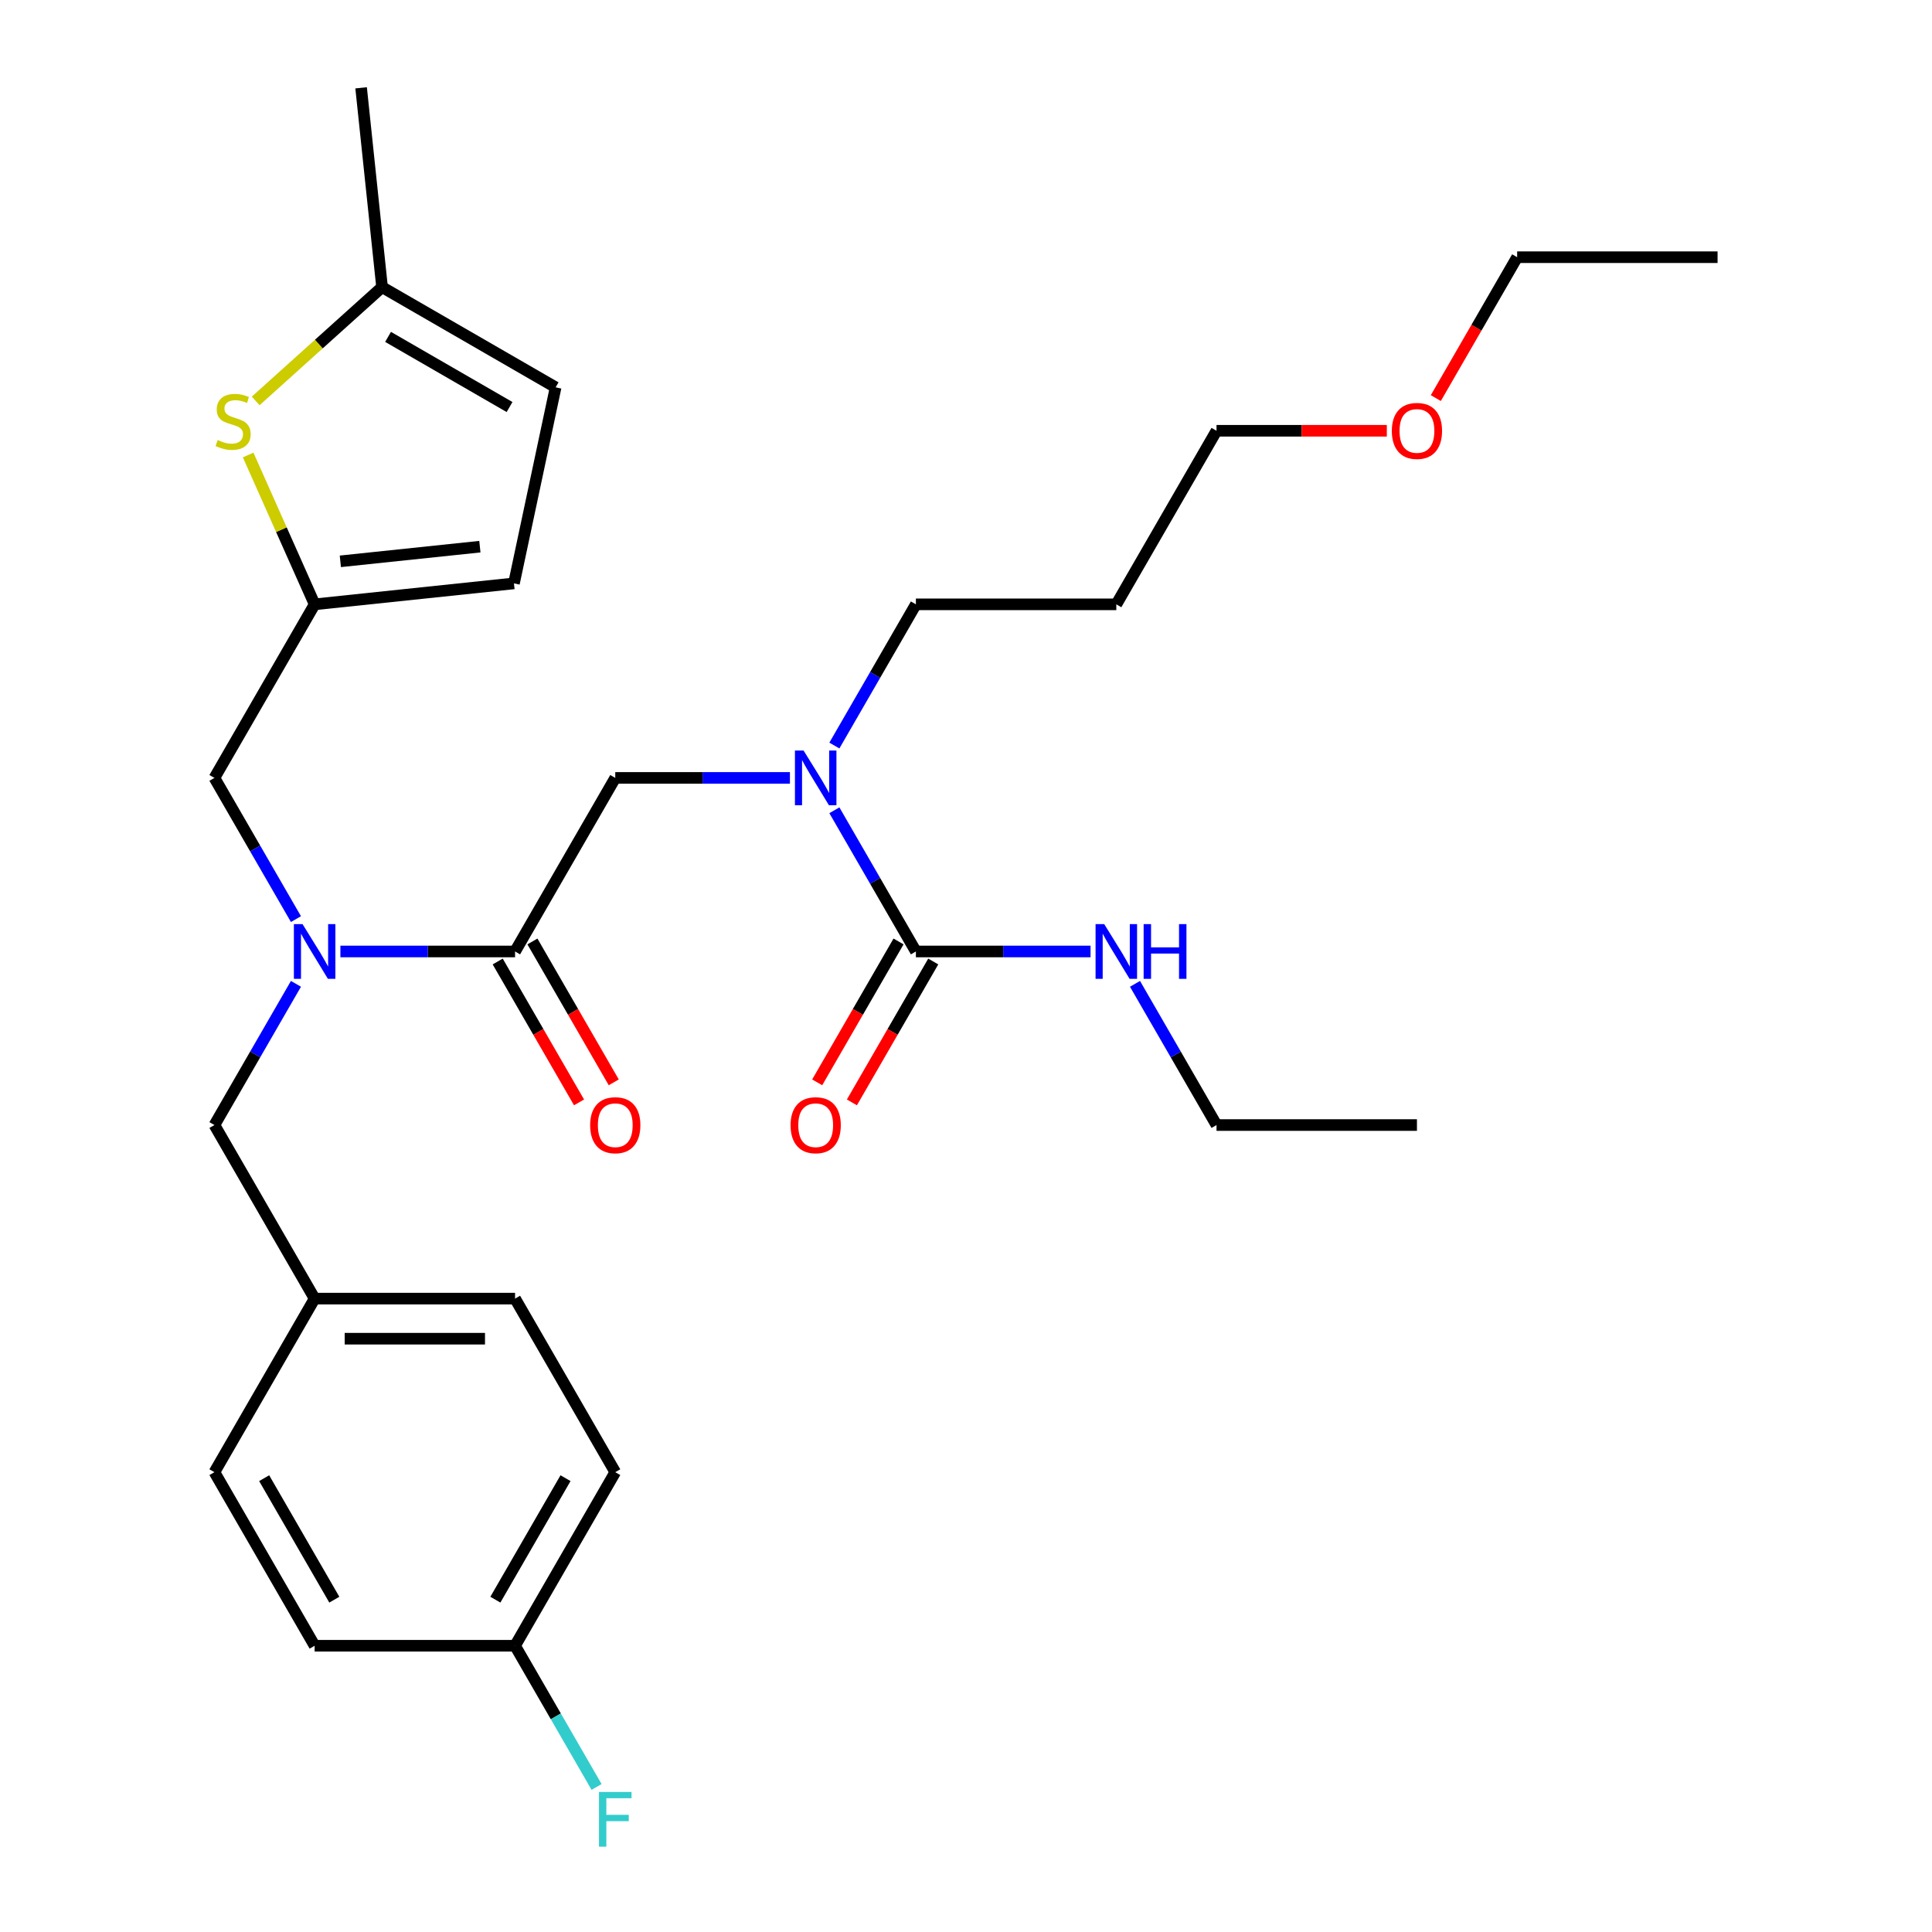 <?xml version='1.0' encoding='iso-8859-1'?>
<svg version='1.1' baseProfile='full'
              xmlns='http://www.w3.org/2000/svg'
                      xmlns:rdkit='http://www.rdkit.org/xml'
                      xmlns:xlink='http://www.w3.org/1999/xlink'
                  xml:space='preserve'
width='1000px' height='1000px' viewBox='0 0 1000 1000'>
<!-- END OF HEADER -->
<rect style='opacity:1.0;fill:#FFFFFF;stroke:none' width='1000' height='1000' x='0' y='0'> </rect>
<path class='bond-0' d='M 629.671,582.321 L 733.408,582.321' style='fill:none;fill-rule:evenodd;stroke:#000000;stroke-width:6px;stroke-linecap:butt;stroke-linejoin:miter;stroke-opacity:1' />
<path class='bond-1' d='M 629.671,582.321 L 608.573,545.778' style='fill:none;fill-rule:evenodd;stroke:#000000;stroke-width:6px;stroke-linecap:butt;stroke-linejoin:miter;stroke-opacity:1' />
<path class='bond-1' d='M 608.573,545.778 L 587.475,509.235' style='fill:none;fill-rule:evenodd;stroke:#0000FF;stroke-width:6px;stroke-linecap:butt;stroke-linejoin:miter;stroke-opacity:1' />
<path class='bond-2' d='M 408.864,402.643 L 363.662,402.643' style='fill:none;fill-rule:evenodd;stroke:#0000FF;stroke-width:6px;stroke-linecap:butt;stroke-linejoin:miter;stroke-opacity:1' />
<path class='bond-2' d='M 363.662,402.643 L 318.461,402.643' style='fill:none;fill-rule:evenodd;stroke:#000000;stroke-width:6px;stroke-linecap:butt;stroke-linejoin:miter;stroke-opacity:1' />
<path class='bond-3' d='M 431.87,419.397 L 452.968,455.939' style='fill:none;fill-rule:evenodd;stroke:#0000FF;stroke-width:6px;stroke-linecap:butt;stroke-linejoin:miter;stroke-opacity:1' />
<path class='bond-3' d='M 452.968,455.939 L 474.066,492.482' style='fill:none;fill-rule:evenodd;stroke:#000000;stroke-width:6px;stroke-linecap:butt;stroke-linejoin:miter;stroke-opacity:1' />
<path class='bond-4' d='M 431.87,385.89 L 452.968,349.347' style='fill:none;fill-rule:evenodd;stroke:#0000FF;stroke-width:6px;stroke-linecap:butt;stroke-linejoin:miter;stroke-opacity:1' />
<path class='bond-4' d='M 452.968,349.347 L 474.066,312.805' style='fill:none;fill-rule:evenodd;stroke:#000000;stroke-width:6px;stroke-linecap:butt;stroke-linejoin:miter;stroke-opacity:1' />
<path class='bond-5' d='M 465.082,487.295 L 444.03,523.758' style='fill:none;fill-rule:evenodd;stroke:#000000;stroke-width:6px;stroke-linecap:butt;stroke-linejoin:miter;stroke-opacity:1' />
<path class='bond-5' d='M 444.03,523.758 L 422.979,560.22' style='fill:none;fill-rule:evenodd;stroke:#FF0000;stroke-width:6px;stroke-linecap:butt;stroke-linejoin:miter;stroke-opacity:1' />
<path class='bond-5' d='M 483.05,497.669 L 461.998,534.131' style='fill:none;fill-rule:evenodd;stroke:#000000;stroke-width:6px;stroke-linecap:butt;stroke-linejoin:miter;stroke-opacity:1' />
<path class='bond-5' d='M 461.998,534.131 L 440.946,570.594' style='fill:none;fill-rule:evenodd;stroke:#FF0000;stroke-width:6px;stroke-linecap:butt;stroke-linejoin:miter;stroke-opacity:1' />
<path class='bond-6' d='M 474.066,492.482 L 519.267,492.482' style='fill:none;fill-rule:evenodd;stroke:#000000;stroke-width:6px;stroke-linecap:butt;stroke-linejoin:miter;stroke-opacity:1' />
<path class='bond-6' d='M 519.267,492.482 L 564.469,492.482' style='fill:none;fill-rule:evenodd;stroke:#0000FF;stroke-width:6px;stroke-linecap:butt;stroke-linejoin:miter;stroke-opacity:1' />
<path class='bond-7' d='M 474.066,312.805 L 577.803,312.805' style='fill:none;fill-rule:evenodd;stroke:#000000;stroke-width:6px;stroke-linecap:butt;stroke-linejoin:miter;stroke-opacity:1' />
<path class='bond-8' d='M 257.608,497.669 L 278.66,534.131' style='fill:none;fill-rule:evenodd;stroke:#000000;stroke-width:6px;stroke-linecap:butt;stroke-linejoin:miter;stroke-opacity:1' />
<path class='bond-8' d='M 278.66,534.131 L 299.712,570.594' style='fill:none;fill-rule:evenodd;stroke:#FF0000;stroke-width:6px;stroke-linecap:butt;stroke-linejoin:miter;stroke-opacity:1' />
<path class='bond-8' d='M 275.576,487.295 L 296.628,523.758' style='fill:none;fill-rule:evenodd;stroke:#000000;stroke-width:6px;stroke-linecap:butt;stroke-linejoin:miter;stroke-opacity:1' />
<path class='bond-8' d='M 296.628,523.758 L 317.68,560.22' style='fill:none;fill-rule:evenodd;stroke:#FF0000;stroke-width:6px;stroke-linecap:butt;stroke-linejoin:miter;stroke-opacity:1' />
<path class='bond-9' d='M 266.592,492.482 L 318.461,402.643' style='fill:none;fill-rule:evenodd;stroke:#000000;stroke-width:6px;stroke-linecap:butt;stroke-linejoin:miter;stroke-opacity:1' />
<path class='bond-10' d='M 266.592,492.482 L 221.391,492.482' style='fill:none;fill-rule:evenodd;stroke:#000000;stroke-width:6px;stroke-linecap:butt;stroke-linejoin:miter;stroke-opacity:1' />
<path class='bond-10' d='M 221.391,492.482 L 176.189,492.482' style='fill:none;fill-rule:evenodd;stroke:#0000FF;stroke-width:6px;stroke-linecap:butt;stroke-linejoin:miter;stroke-opacity:1' />
<path class='bond-11' d='M 577.803,312.805 L 629.671,222.966' style='fill:none;fill-rule:evenodd;stroke:#000000;stroke-width:6px;stroke-linecap:butt;stroke-linejoin:miter;stroke-opacity:1' />
<path class='bond-12' d='M 110.987,402.643 L 162.856,312.805' style='fill:none;fill-rule:evenodd;stroke:#000000;stroke-width:6px;stroke-linecap:butt;stroke-linejoin:miter;stroke-opacity:1' />
<path class='bond-13' d='M 110.987,402.643 L 132.085,439.186' style='fill:none;fill-rule:evenodd;stroke:#000000;stroke-width:6px;stroke-linecap:butt;stroke-linejoin:miter;stroke-opacity:1' />
<path class='bond-13' d='M 132.085,439.186 L 153.183,475.729' style='fill:none;fill-rule:evenodd;stroke:#0000FF;stroke-width:6px;stroke-linecap:butt;stroke-linejoin:miter;stroke-opacity:1' />
<path class='bond-14' d='M 153.183,509.235 L 132.085,545.778' style='fill:none;fill-rule:evenodd;stroke:#0000FF;stroke-width:6px;stroke-linecap:butt;stroke-linejoin:miter;stroke-opacity:1' />
<path class='bond-14' d='M 132.085,545.778 L 110.987,582.321' style='fill:none;fill-rule:evenodd;stroke:#000000;stroke-width:6px;stroke-linecap:butt;stroke-linejoin:miter;stroke-opacity:1' />
<path class='bond-15' d='M 110.987,582.321 L 162.856,672.159' style='fill:none;fill-rule:evenodd;stroke:#000000;stroke-width:6px;stroke-linecap:butt;stroke-linejoin:miter;stroke-opacity:1' />
<path class='bond-16' d='M 318.461,761.998 L 266.592,851.837' style='fill:none;fill-rule:evenodd;stroke:#000000;stroke-width:6px;stroke-linecap:butt;stroke-linejoin:miter;stroke-opacity:1' />
<path class='bond-16' d='M 292.713,765.1 L 256.405,827.987' style='fill:none;fill-rule:evenodd;stroke:#000000;stroke-width:6px;stroke-linecap:butt;stroke-linejoin:miter;stroke-opacity:1' />
<path class='bond-17' d='M 318.461,761.998 L 266.592,672.159' style='fill:none;fill-rule:evenodd;stroke:#000000;stroke-width:6px;stroke-linecap:butt;stroke-linejoin:miter;stroke-opacity:1' />
<path class='bond-18' d='M 266.592,851.837 L 162.856,851.837' style='fill:none;fill-rule:evenodd;stroke:#000000;stroke-width:6px;stroke-linecap:butt;stroke-linejoin:miter;stroke-opacity:1' />
<path class='bond-19' d='M 266.592,851.837 L 287.69,888.379' style='fill:none;fill-rule:evenodd;stroke:#000000;stroke-width:6px;stroke-linecap:butt;stroke-linejoin:miter;stroke-opacity:1' />
<path class='bond-19' d='M 287.69,888.379 L 308.788,924.922' style='fill:none;fill-rule:evenodd;stroke:#33CCCC;stroke-width:6px;stroke-linecap:butt;stroke-linejoin:miter;stroke-opacity:1' />
<path class='bond-20' d='M 162.856,312.805 L 145.649,274.157' style='fill:none;fill-rule:evenodd;stroke:#000000;stroke-width:6px;stroke-linecap:butt;stroke-linejoin:miter;stroke-opacity:1' />
<path class='bond-20' d='M 145.649,274.157 L 128.442,235.51' style='fill:none;fill-rule:evenodd;stroke:#CCCC00;stroke-width:6px;stroke-linecap:butt;stroke-linejoin:miter;stroke-opacity:1' />
<path class='bond-21' d='M 162.856,312.805 L 266.024,301.961' style='fill:none;fill-rule:evenodd;stroke:#000000;stroke-width:6px;stroke-linecap:butt;stroke-linejoin:miter;stroke-opacity:1' />
<path class='bond-21' d='M 176.162,290.544 L 248.38,282.954' style='fill:none;fill-rule:evenodd;stroke:#000000;stroke-width:6px;stroke-linecap:butt;stroke-linejoin:miter;stroke-opacity:1' />
<path class='bond-22' d='M 132.335,207.526 L 165.044,178.074' style='fill:none;fill-rule:evenodd;stroke:#CCCC00;stroke-width:6px;stroke-linecap:butt;stroke-linejoin:miter;stroke-opacity:1' />
<path class='bond-22' d='M 165.044,178.074 L 197.753,148.623' style='fill:none;fill-rule:evenodd;stroke:#000000;stroke-width:6px;stroke-linecap:butt;stroke-linejoin:miter;stroke-opacity:1' />
<path class='bond-23' d='M 266.024,301.961 L 287.592,200.491' style='fill:none;fill-rule:evenodd;stroke:#000000;stroke-width:6px;stroke-linecap:butt;stroke-linejoin:miter;stroke-opacity:1' />
<path class='bond-24' d='M 197.753,148.623 L 287.592,200.491' style='fill:none;fill-rule:evenodd;stroke:#000000;stroke-width:6px;stroke-linecap:butt;stroke-linejoin:miter;stroke-opacity:1' />
<path class='bond-24' d='M 200.856,174.371 L 263.743,210.679' style='fill:none;fill-rule:evenodd;stroke:#000000;stroke-width:6px;stroke-linecap:butt;stroke-linejoin:miter;stroke-opacity:1' />
<path class='bond-25' d='M 197.753,148.623 L 186.91,45.455' style='fill:none;fill-rule:evenodd;stroke:#000000;stroke-width:6px;stroke-linecap:butt;stroke-linejoin:miter;stroke-opacity:1' />
<path class='bond-26' d='M 162.856,851.837 L 110.987,761.998' style='fill:none;fill-rule:evenodd;stroke:#000000;stroke-width:6px;stroke-linecap:butt;stroke-linejoin:miter;stroke-opacity:1' />
<path class='bond-26' d='M 173.043,827.987 L 136.735,765.1' style='fill:none;fill-rule:evenodd;stroke:#000000;stroke-width:6px;stroke-linecap:butt;stroke-linejoin:miter;stroke-opacity:1' />
<path class='bond-27' d='M 110.987,761.998 L 162.856,672.159' style='fill:none;fill-rule:evenodd;stroke:#000000;stroke-width:6px;stroke-linecap:butt;stroke-linejoin:miter;stroke-opacity:1' />
<path class='bond-28' d='M 162.856,672.159 L 266.592,672.159' style='fill:none;fill-rule:evenodd;stroke:#000000;stroke-width:6px;stroke-linecap:butt;stroke-linejoin:miter;stroke-opacity:1' />
<path class='bond-28' d='M 178.416,692.907 L 251.032,692.907' style='fill:none;fill-rule:evenodd;stroke:#000000;stroke-width:6px;stroke-linecap:butt;stroke-linejoin:miter;stroke-opacity:1' />
<path class='bond-29' d='M 629.671,222.966 L 673.743,222.966' style='fill:none;fill-rule:evenodd;stroke:#000000;stroke-width:6px;stroke-linecap:butt;stroke-linejoin:miter;stroke-opacity:1' />
<path class='bond-29' d='M 673.743,222.966 L 717.814,222.966' style='fill:none;fill-rule:evenodd;stroke:#FF0000;stroke-width:6px;stroke-linecap:butt;stroke-linejoin:miter;stroke-opacity:1' />
<path class='bond-30' d='M 743.173,206.053 L 764.224,169.59' style='fill:none;fill-rule:evenodd;stroke:#FF0000;stroke-width:6px;stroke-linecap:butt;stroke-linejoin:miter;stroke-opacity:1' />
<path class='bond-30' d='M 764.224,169.59 L 785.276,133.127' style='fill:none;fill-rule:evenodd;stroke:#000000;stroke-width:6px;stroke-linecap:butt;stroke-linejoin:miter;stroke-opacity:1' />
<path class='bond-31' d='M 785.276,133.127 L 889.013,133.127' style='fill:none;fill-rule:evenodd;stroke:#000000;stroke-width:6px;stroke-linecap:butt;stroke-linejoin:miter;stroke-opacity:1' />
<path  class='atom-1' d='M 415.937 388.483
L 425.217 403.483
Q 426.137 404.963, 427.617 407.643
Q 429.097 410.323, 429.177 410.483
L 429.177 388.483
L 432.937 388.483
L 432.937 416.803
L 429.057 416.803
L 419.097 400.403
Q 417.937 398.483, 416.697 396.283
Q 415.497 394.083, 415.137 393.403
L 415.137 416.803
L 411.457 416.803
L 411.457 388.483
L 415.937 388.483
' fill='#0000FF'/>
<path  class='atom-3' d='M 409.197 582.401
Q 409.197 575.601, 412.557 571.801
Q 415.917 568.001, 422.197 568.001
Q 428.477 568.001, 431.837 571.801
Q 435.197 575.601, 435.197 582.401
Q 435.197 589.281, 431.797 593.201
Q 428.397 597.081, 422.197 597.081
Q 415.957 597.081, 412.557 593.201
Q 409.197 589.321, 409.197 582.401
M 422.197 593.881
Q 426.517 593.881, 428.837 591.001
Q 431.197 588.081, 431.197 582.401
Q 431.197 576.841, 428.837 574.041
Q 426.517 571.201, 422.197 571.201
Q 417.877 571.201, 415.517 574.001
Q 413.197 576.801, 413.197 582.401
Q 413.197 588.121, 415.517 591.001
Q 417.877 593.881, 422.197 593.881
' fill='#FF0000'/>
<path  class='atom-4' d='M 571.543 478.322
L 580.823 493.322
Q 581.743 494.802, 583.223 497.482
Q 584.703 500.162, 584.783 500.322
L 584.783 478.322
L 588.543 478.322
L 588.543 506.642
L 584.663 506.642
L 574.703 490.242
Q 573.543 488.322, 572.303 486.122
Q 571.103 483.922, 570.743 483.242
L 570.743 506.642
L 567.063 506.642
L 567.063 478.322
L 571.543 478.322
' fill='#0000FF'/>
<path  class='atom-4' d='M 591.943 478.322
L 595.783 478.322
L 595.783 490.362
L 610.263 490.362
L 610.263 478.322
L 614.103 478.322
L 614.103 506.642
L 610.263 506.642
L 610.263 493.562
L 595.783 493.562
L 595.783 506.642
L 591.943 506.642
L 591.943 478.322
' fill='#0000FF'/>
<path  class='atom-8' d='M 305.461 582.401
Q 305.461 575.601, 308.821 571.801
Q 312.181 568.001, 318.461 568.001
Q 324.741 568.001, 328.101 571.801
Q 331.461 575.601, 331.461 582.401
Q 331.461 589.281, 328.061 593.201
Q 324.661 597.081, 318.461 597.081
Q 312.221 597.081, 308.821 593.201
Q 305.461 589.321, 305.461 582.401
M 318.461 593.881
Q 322.781 593.881, 325.101 591.001
Q 327.461 588.081, 327.461 582.401
Q 327.461 576.841, 325.101 574.041
Q 322.781 571.201, 318.461 571.201
Q 314.141 571.201, 311.781 574.001
Q 309.461 576.801, 309.461 582.401
Q 309.461 588.121, 311.781 591.001
Q 314.141 593.881, 318.461 593.881
' fill='#FF0000'/>
<path  class='atom-12' d='M 156.596 478.322
L 165.876 493.322
Q 166.796 494.802, 168.276 497.482
Q 169.756 500.162, 169.836 500.322
L 169.836 478.322
L 173.596 478.322
L 173.596 506.642
L 169.716 506.642
L 159.756 490.242
Q 158.596 488.322, 157.356 486.122
Q 156.156 483.922, 155.796 483.242
L 155.796 506.642
L 152.116 506.642
L 152.116 478.322
L 156.596 478.322
' fill='#0000FF'/>
<path  class='atom-17' d='M 112.662 227.756
Q 112.982 227.876, 114.302 228.436
Q 115.622 228.996, 117.062 229.356
Q 118.542 229.676, 119.982 229.676
Q 122.662 229.676, 124.222 228.396
Q 125.782 227.076, 125.782 224.796
Q 125.782 223.236, 124.982 222.276
Q 124.222 221.316, 123.022 220.796
Q 121.822 220.276, 119.822 219.676
Q 117.302 218.916, 115.782 218.196
Q 114.302 217.476, 113.222 215.956
Q 112.182 214.436, 112.182 211.876
Q 112.182 208.316, 114.582 206.116
Q 117.022 203.916, 121.822 203.916
Q 125.102 203.916, 128.822 205.476
L 127.902 208.556
Q 124.502 207.156, 121.942 207.156
Q 119.182 207.156, 117.662 208.316
Q 116.142 209.436, 116.182 211.396
Q 116.182 212.916, 116.942 213.836
Q 117.742 214.756, 118.862 215.276
Q 120.022 215.796, 121.942 216.396
Q 124.502 217.196, 126.022 217.996
Q 127.542 218.796, 128.622 220.436
Q 129.742 222.036, 129.742 224.796
Q 129.742 228.716, 127.102 230.836
Q 124.502 232.916, 120.142 232.916
Q 117.622 232.916, 115.702 232.356
Q 113.822 231.836, 111.582 230.916
L 112.662 227.756
' fill='#CCCC00'/>
<path  class='atom-26' d='M 310.041 927.515
L 326.881 927.515
L 326.881 930.755
L 313.841 930.755
L 313.841 939.355
L 325.441 939.355
L 325.441 942.635
L 313.841 942.635
L 313.841 955.835
L 310.041 955.835
L 310.041 927.515
' fill='#33CCCC'/>
<path  class='atom-28' d='M 720.408 223.046
Q 720.408 216.246, 723.768 212.446
Q 727.128 208.646, 733.408 208.646
Q 739.688 208.646, 743.048 212.446
Q 746.408 216.246, 746.408 223.046
Q 746.408 229.926, 743.008 233.846
Q 739.608 237.726, 733.408 237.726
Q 727.168 237.726, 723.768 233.846
Q 720.408 229.966, 720.408 223.046
M 733.408 234.526
Q 737.728 234.526, 740.048 231.646
Q 742.408 228.726, 742.408 223.046
Q 742.408 217.486, 740.048 214.686
Q 737.728 211.846, 733.408 211.846
Q 729.088 211.846, 726.728 214.646
Q 724.408 217.446, 724.408 223.046
Q 724.408 228.766, 726.728 231.646
Q 729.088 234.526, 733.408 234.526
' fill='#FF0000'/>
</svg>
